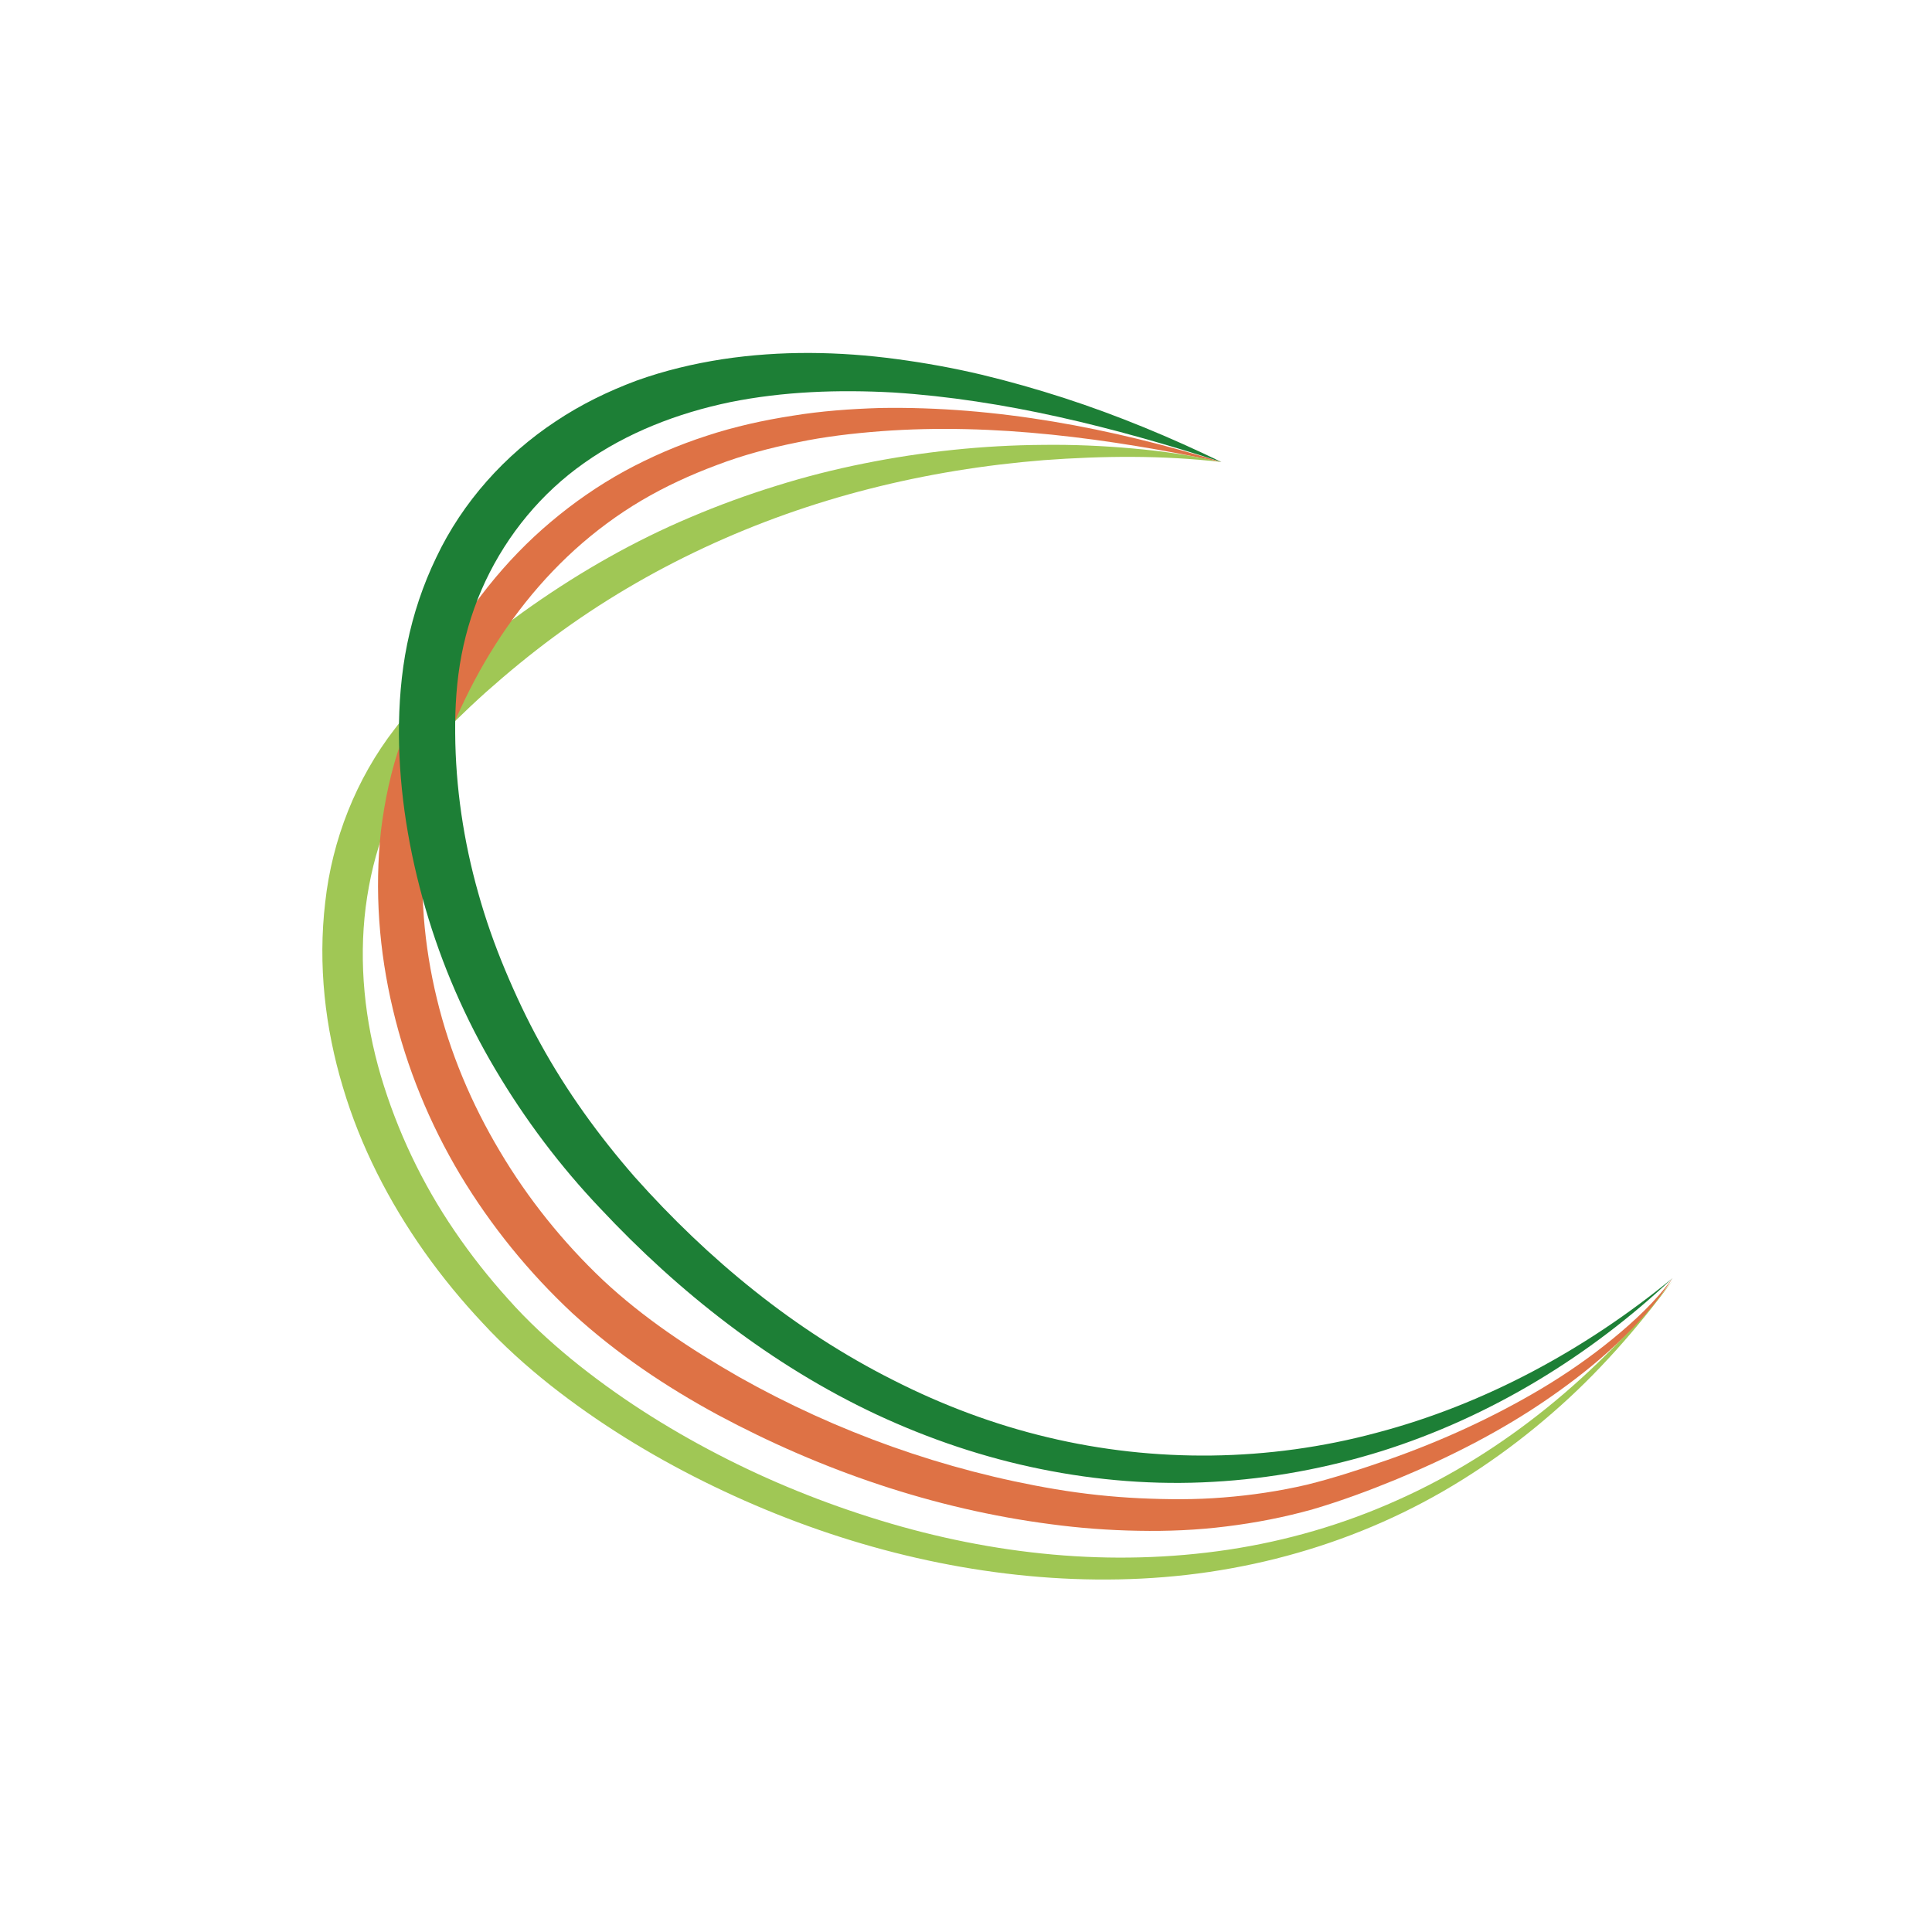 <?xml version="1.0" encoding="UTF-8" standalone="no"?>
<svg
   version="1.1"
   id="svg2"
   xml:space="preserve"
   width="330.372"
   height="330.372"
   viewBox="0 0 330.372 330.372"
   sodipodi:docname="bg-footer-cnpf.svg"
   inkscape:version="1.3 (0e150ed6c4, 2023-07-21)"
   xmlns:inkscape="http://www.inkscape.org/namespaces/inkscape"
   xmlns:sodipodi="http://sodipodi.sourceforge.net/DTD/sodipodi-0.dtd"
   xmlns="http://www.w3.org/2000/svg"
   xmlns:svg="http://www.w3.org/2000/svg"
   xmlns:rdf="http://www.w3.org/1999/02/22-rdf-syntax-ns#"
   xmlns:cc="http://creativecommons.org/ns#"
   xmlns:dc="http://purl.org/dc/elements/1.1/"><defs
     id="defs6"><clipPath
       clipPathUnits="userSpaceOnUse"
       id="clipPath18"><path
         d="M 0,247.779 H 423.114 V 0 H 0 Z"
         id="path16" /></clipPath></defs><sodipodi:namedview
     pagecolor="#ffffff"
     bordercolor="#666666"
     borderopacity="1"
     objecttolerance="10"
     gridtolerance="10"
     guidetolerance="10"
     inkscape:pageopacity="0"
     inkscape:pageshadow="2"
     inkscape:window-width="1920"
     inkscape:window-height="1017"
     id="namedview4"
     inkscape:showpageshadow="2"
     inkscape:pagecheckerboard="0"
     inkscape:deskcolor="#d1d1d1"
     inkscape:zoom="1.673308"
     inkscape:cx="199.90342"
     inkscape:cy="174.80344"
     inkscape:window-x="-8"
     inkscape:window-y="1327"
     inkscape:window-maximized="1"
     inkscape:current-layer="g10" /><g
     id="g10"
     inkscape:groupmode="layer"
     inkscape:label="PH4_AFORCE_LIVRABLE_LOGO_RVB"
     transform="matrix(-1.333,0,0,-1.333,562.929,330.372)"><g
       id="g12"><g
         id="g14"
         clip-path="url(#clipPath18)"
         style="display:inline;stroke-width:1;stroke-dasharray:none"><g
           id="g44"
           transform="translate(207.745,83.55)"
           style="stroke-width:1;stroke-dasharray:none"><path
             d="m 0,0 c 9.517,-11.92 21.471,-22 35.317,-28.159 6.895,-3.103 14.206,-5.223 21.655,-6.346 7.451,-1.117 15.027,-1.3 22.523,-0.625 7.498,0.668 14.915,2.174 22.112,4.372 7.199,2.195 14.207,5.021 20.879,8.487 6.673,3.453 13.035,7.522 18.814,12.24 2.883,2.376 5.596,4.883 8.06,7.662 2.492,2.76 4.798,5.681 6.88,8.746 4.183,6.12 7.379,12.872 9.465,19.906 2.07,7.034 2.842,14.444 1.944,21.62 -0.462,3.58 -1.296,7.106 -2.604,10.442 -1.312,3.334 -3.067,6.481 -5.232,9.324 -0.521,0.726 -1.135,1.379 -1.696,2.075 -0.604,0.662 -1.22,1.298 -1.848,1.951 -1.335,1.308 -2.695,2.588 -4.084,3.836 -2.792,2.48 -5.679,4.855 -8.684,7.075 -12.025,8.883 -25.877,15.265 -40.48,18.979 -7.303,1.862 -14.793,3.072 -22.353,3.677 -7.559,0.555 -15.202,0.646 -22.797,-0.24 3.73,0.846 7.537,1.402 11.36,1.738 3.824,0.344 7.671,0.511 11.522,0.462 7.702,-0.05 15.416,-0.865 23.009,-2.393 3.797,-0.759 7.561,-1.713 11.264,-2.878 3.709,-1.148 7.365,-2.483 10.946,-4.007 7.176,-3.022 13.991,-6.904 20.382,-11.38 3.193,-2.243 6.276,-4.648 9.199,-7.236 1.462,-1.293 2.892,-2.62 4.297,-3.974 0.702,-0.715 1.419,-1.448 2.104,-2.193 0.647,-0.783 1.344,-1.526 1.945,-2.346 4.984,-6.434 8.062,-14.28 8.941,-22.279 0.945,-8.003 0.021,-16.099 -2.263,-23.692 -2.26,-7.617 -5.931,-14.731 -10.464,-21.148 -2.272,-3.21 -4.771,-6.248 -7.453,-9.105 -2.657,-2.892 -5.612,-5.538 -8.665,-7.966 -6.139,-4.844 -12.789,-8.937 -19.737,-12.388 -13.885,-6.896 -29.051,-11.308 -44.53,-12.345 -7.73,-0.511 -15.533,-0.173 -23.154,1.221 -7.62,1.377 -15.051,3.774 -21.995,7.146 -6.947,3.372 -13.373,7.734 -19.159,12.774 C 9.611,-11.938 4.538,-6.139 0,0"
             style="fill:#a0c755;fill-opacity:1;fill-rule:nonzero;stroke:none;stroke-width:1;stroke-dasharray:none"
             id="path46" /></g><g
           id="g48"
           transform="translate(207.745,83.879)"
           style="stroke-width:1;stroke-dasharray:none"><path
             d="m 0,0 c 2.168,-2.987 4.894,-5.5 7.719,-7.823 2.838,-2.318 5.853,-4.406 8.987,-6.287 6.279,-3.746 12.952,-6.788 19.836,-9.205 3.436,-1.187 6.947,-2.346 10.413,-3.196 3.502,-0.816 7.066,-1.343 10.651,-1.624 3.585,-0.297 7.195,-0.264 10.79,-0.099 3.598,0.175 7.19,0.559 10.75,1.157 14.229,2.394 28.079,7.336 40.623,14.409 6.235,3.567 12.261,7.574 17.415,12.395 5.133,4.851 9.655,10.475 13.259,16.562 3.632,6.082 6.413,12.677 8.069,19.551 0.834,3.432 1.399,6.928 1.675,10.441 0.255,3.514 0.215,7.043 -0.138,10.528 -0.374,3.476 -1.02,6.93 -2.123,10.21 -0.258,0.827 -0.572,1.628 -0.881,2.434 L 156,71.91 c -0.731,1.625 -1.501,3.232 -2.338,4.801 -3.337,6.275 -7.627,12.01 -12.862,16.753 -2.622,2.364 -5.472,4.484 -8.525,6.288 -3.054,1.803 -6.297,3.29 -9.642,4.541 -3.339,1.275 -6.82,2.207 -10.352,2.917 -3.527,0.745 -7.133,1.159 -10.75,1.437 -14.524,1.081 -29.243,-0.941 -43.66,-3.954 14.089,4.328 28.808,7.188 43.804,6.93 3.74,-0.119 7.494,-0.38 11.216,-0.992 3.722,-0.575 7.431,-1.392 11.042,-2.585 3.615,-1.172 7.136,-2.684 10.499,-4.515 3.357,-1.841 6.528,-4.04 9.462,-6.518 5.894,-4.949 10.683,-11.122 14.383,-17.789 0.932,-1.666 1.788,-3.369 2.603,-5.089 l 1.169,-2.61 c 0.37,-0.909 0.743,-1.817 1.053,-2.745 1.313,-3.69 2.099,-7.515 2.582,-11.354 0.848,-7.699 0.249,-15.474 -1.529,-22.942 -1.763,-7.472 -4.705,-14.651 -8.634,-21.224 -3.954,-6.573 -8.792,-12.53 -14.405,-17.771 -5.683,-5.199 -12.013,-9.442 -18.649,-13.032 -13.283,-7.126 -27.718,-12.07 -42.665,-14.018 -3.73,-0.503 -7.494,-0.785 -11.264,-0.848 -3.768,-0.072 -7.55,0.082 -11.299,0.557 -3.748,0.461 -7.468,1.182 -11.107,2.205 -3.653,1.076 -7.107,2.36 -10.567,3.777 -6.879,2.849 -13.568,6.23 -19.692,10.469 -3.06,2.115 -6.001,4.406 -8.703,6.953 C 4.493,-5.887 1.941,-3.147 0,0"
             style="fill:#de7245;fill-opacity:1;fill-rule:nonzero;stroke:none;stroke-width:1;stroke-dasharray:none"
             id="path50" /></g><g
           id="g52"
           transform="translate(207.745,83.879)"
           style="stroke-width:1;stroke-dasharray:none"><path
             d="m 0,0 c 11.193,-9.18 24.132,-16.201 37.974,-19.84 13.81,-3.709 28.429,-3.871 42.18,-0.579 6.881,1.635 13.536,4.14 19.827,7.341 6.308,3.175 12.261,7.043 17.79,11.449 5.535,4.401 10.656,9.325 15.371,14.616 4.622,5.301 8.748,11.011 12.111,17.139 1.691,3.057 3.173,6.219 4.517,9.431 1.342,3.212 2.505,6.498 3.436,9.844 1.891,6.683 2.91,13.606 2.959,20.468 0.033,3.441 -0.187,6.835 -0.818,10.092 -0.632,3.274 -1.659,6.466 -3.073,9.469 -2.837,5.999 -7.163,11.273 -12.652,15.135 -5.477,3.876 -11.952,6.398 -18.724,7.806 -6.795,1.373 -13.878,1.629 -20.955,1.24 -14.187,-0.914 -28.281,-4.461 -42.072,-8.918 6.529,3.167 13.266,5.968 20.217,8.226 3.476,1.121 7.001,2.126 10.574,2.983 3.574,0.847 7.203,1.503 10.869,1.994 7.329,0.983 14.862,1.12 22.345,-0.014 3.736,-0.579 7.459,-1.462 11.072,-2.765 3.595,-1.344 7.097,-3.045 10.332,-5.212 6.49,-4.284 11.951,-10.353 15.313,-17.456 1.708,-3.532 2.952,-7.275 3.731,-11.101 0.784,-3.848 1.063,-7.718 1.063,-11.513 -0.044,-7.626 -1.301,-15.144 -3.401,-22.377 C 157.891,40.22 154.865,33.271 151.04,26.819 147.223,20.365 142.694,14.354 137.561,8.953 132.506,3.554 127.024,-1.466 121.11,-5.938 c -5.911,-4.471 -12.256,-8.399 -18.98,-11.551 -6.726,-3.141 -13.808,-5.533 -21.077,-7.001 -7.263,-1.48 -14.708,-2.067 -22.082,-1.644 -7.376,0.406 -14.67,1.764 -21.677,3.952 C 23.272,-17.762 10.539,-9.928 0,0"
             style="fill:#1d7f36;fill-opacity:1;fill-rule:nonzero;stroke:none;stroke-width:1;stroke-dasharray:none"
             id="path54" /></g></g></g></g></svg>
